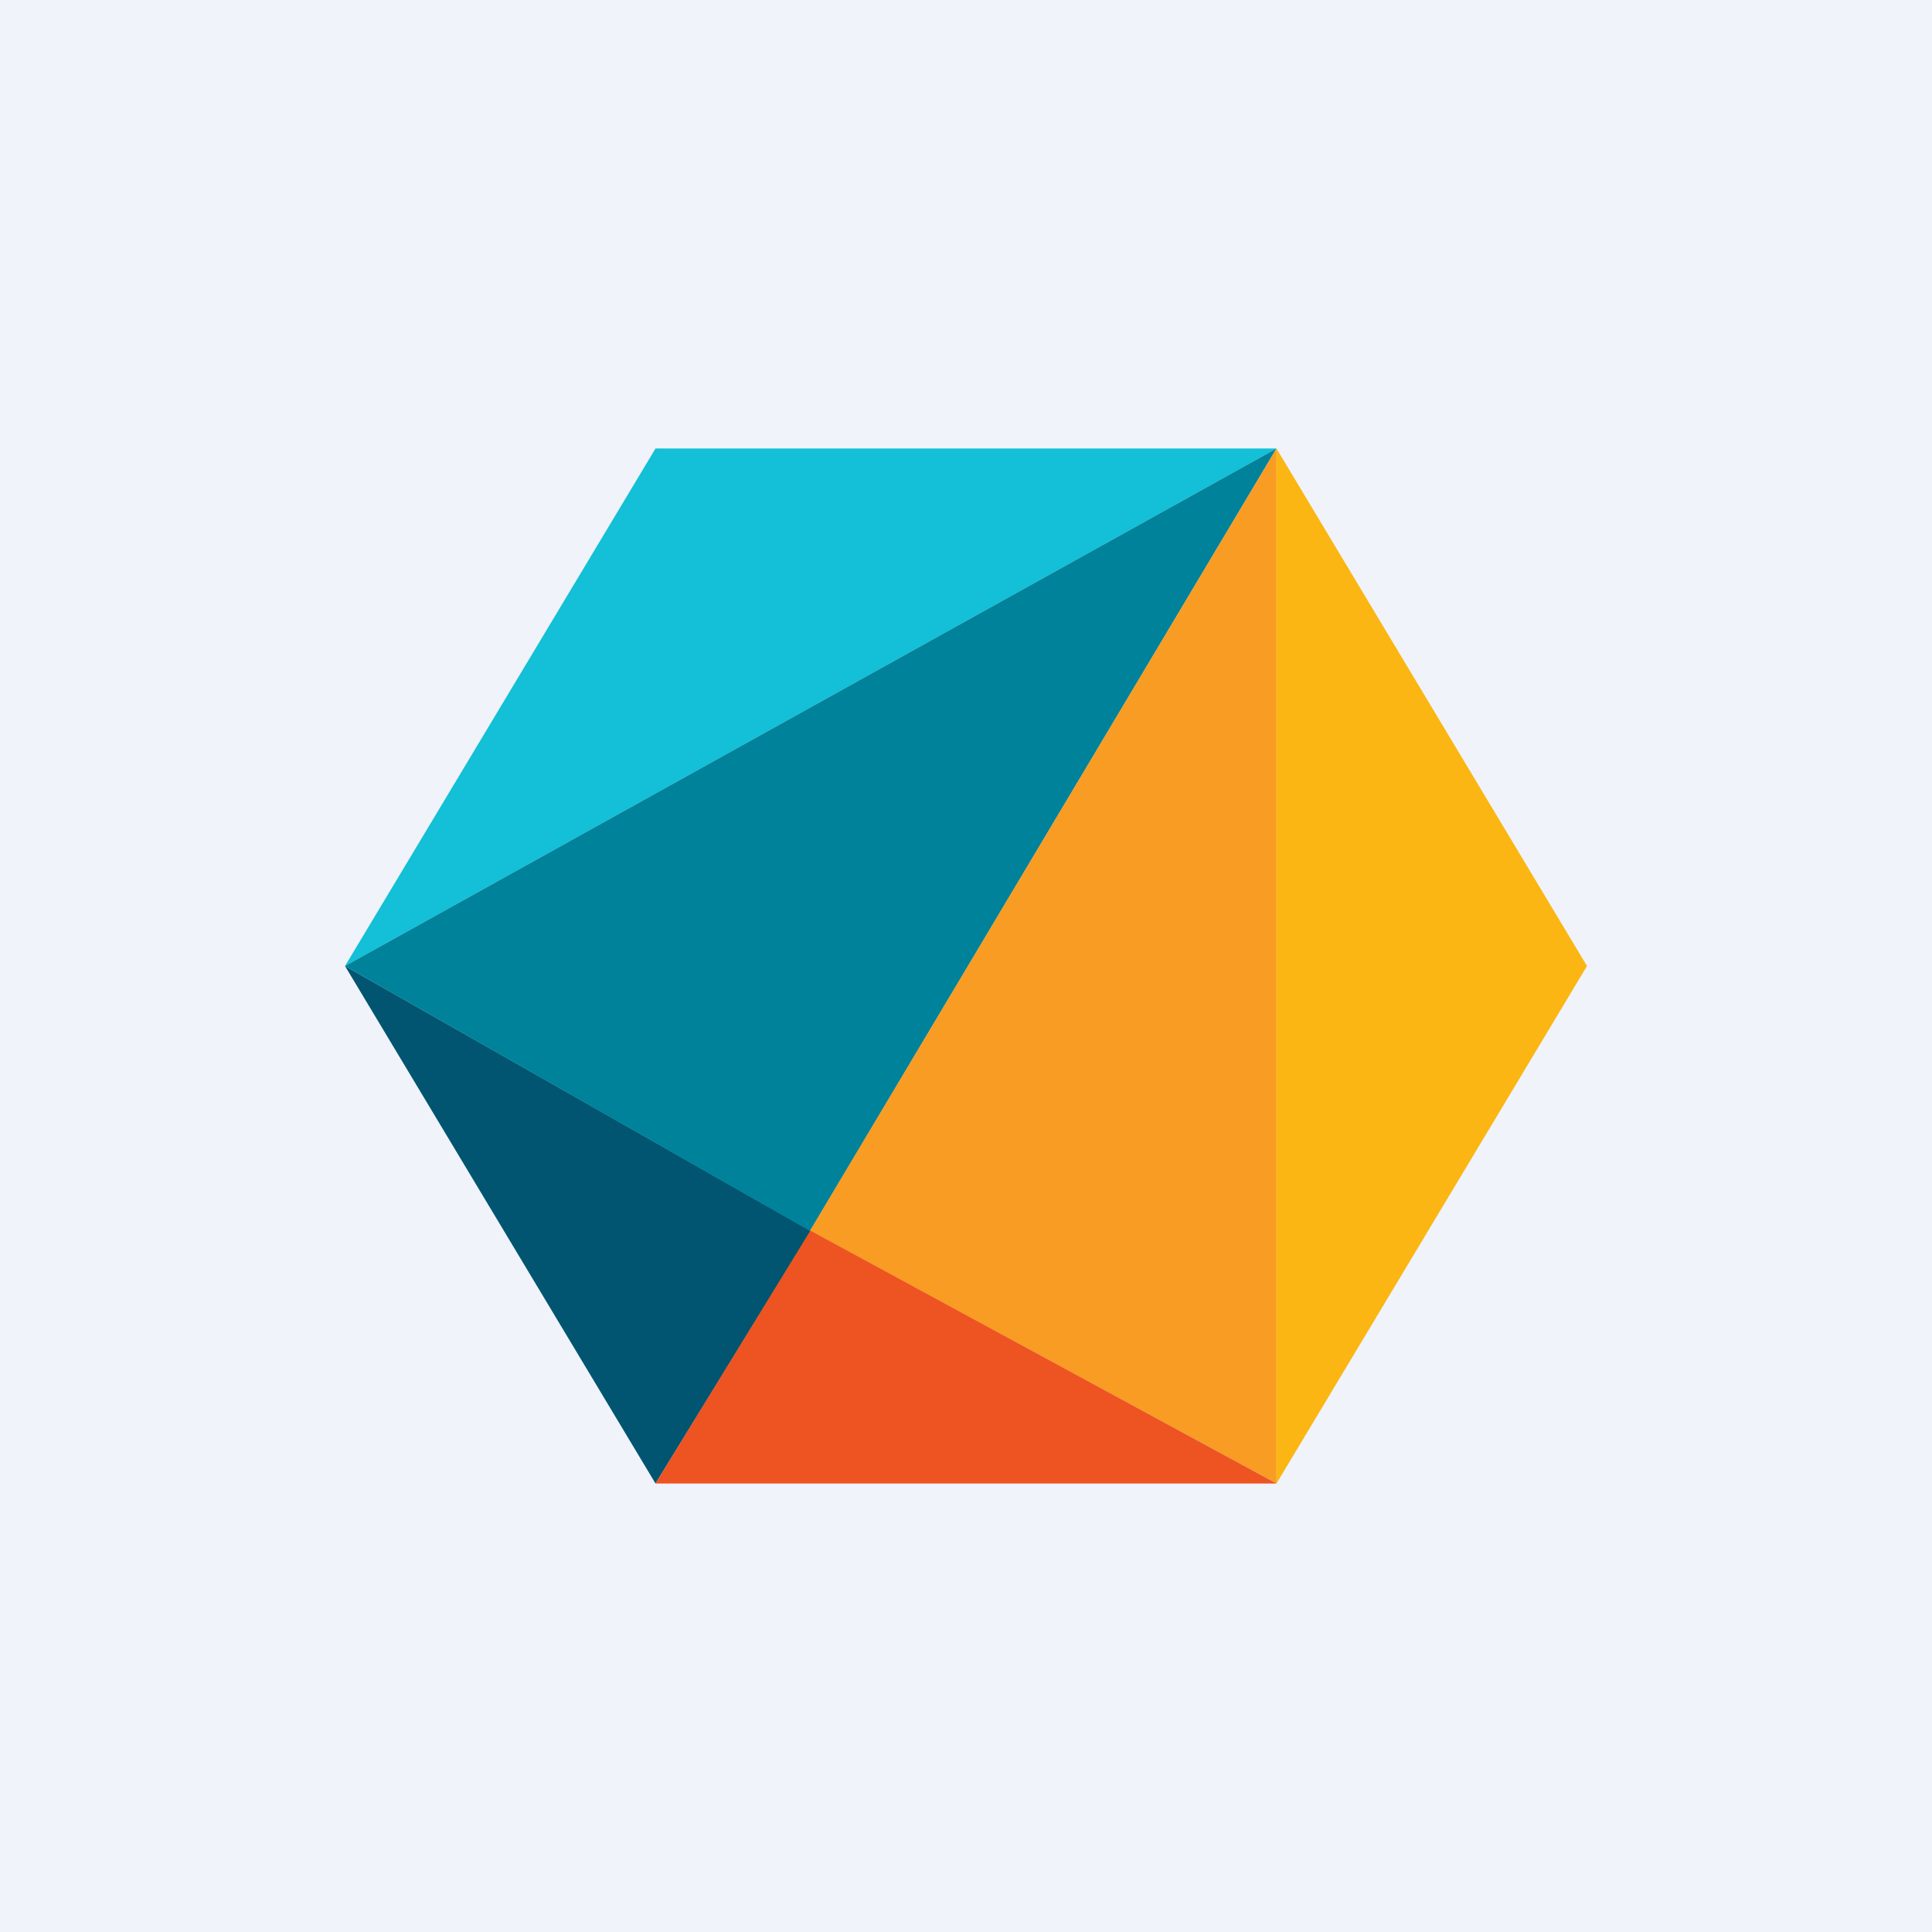 <svg xmlns="http://www.w3.org/2000/svg" width="56" height="56"><path fill="#F0F3FA" d="M0 0h56v56H0z"/><path d="M37 13H19l-9 15 27-15z" fill="#13C0D7"/><path d="M19 43l-9-15 13.5 7.68L19 43z" fill="#015570"/><path d="M10 28l27-15-13.52 22.68L10 28z" fill="#00829B"/><path d="M37 43V13L23.48 35.67 37 43z" fill="#F89C23"/><path d="M46 28l-9-15v30l9-15z" fill="#FBB613"/><path d="M23.49 35.67L19 43h18l-13.51-7.33z" fill="#EE5322"/></svg>
